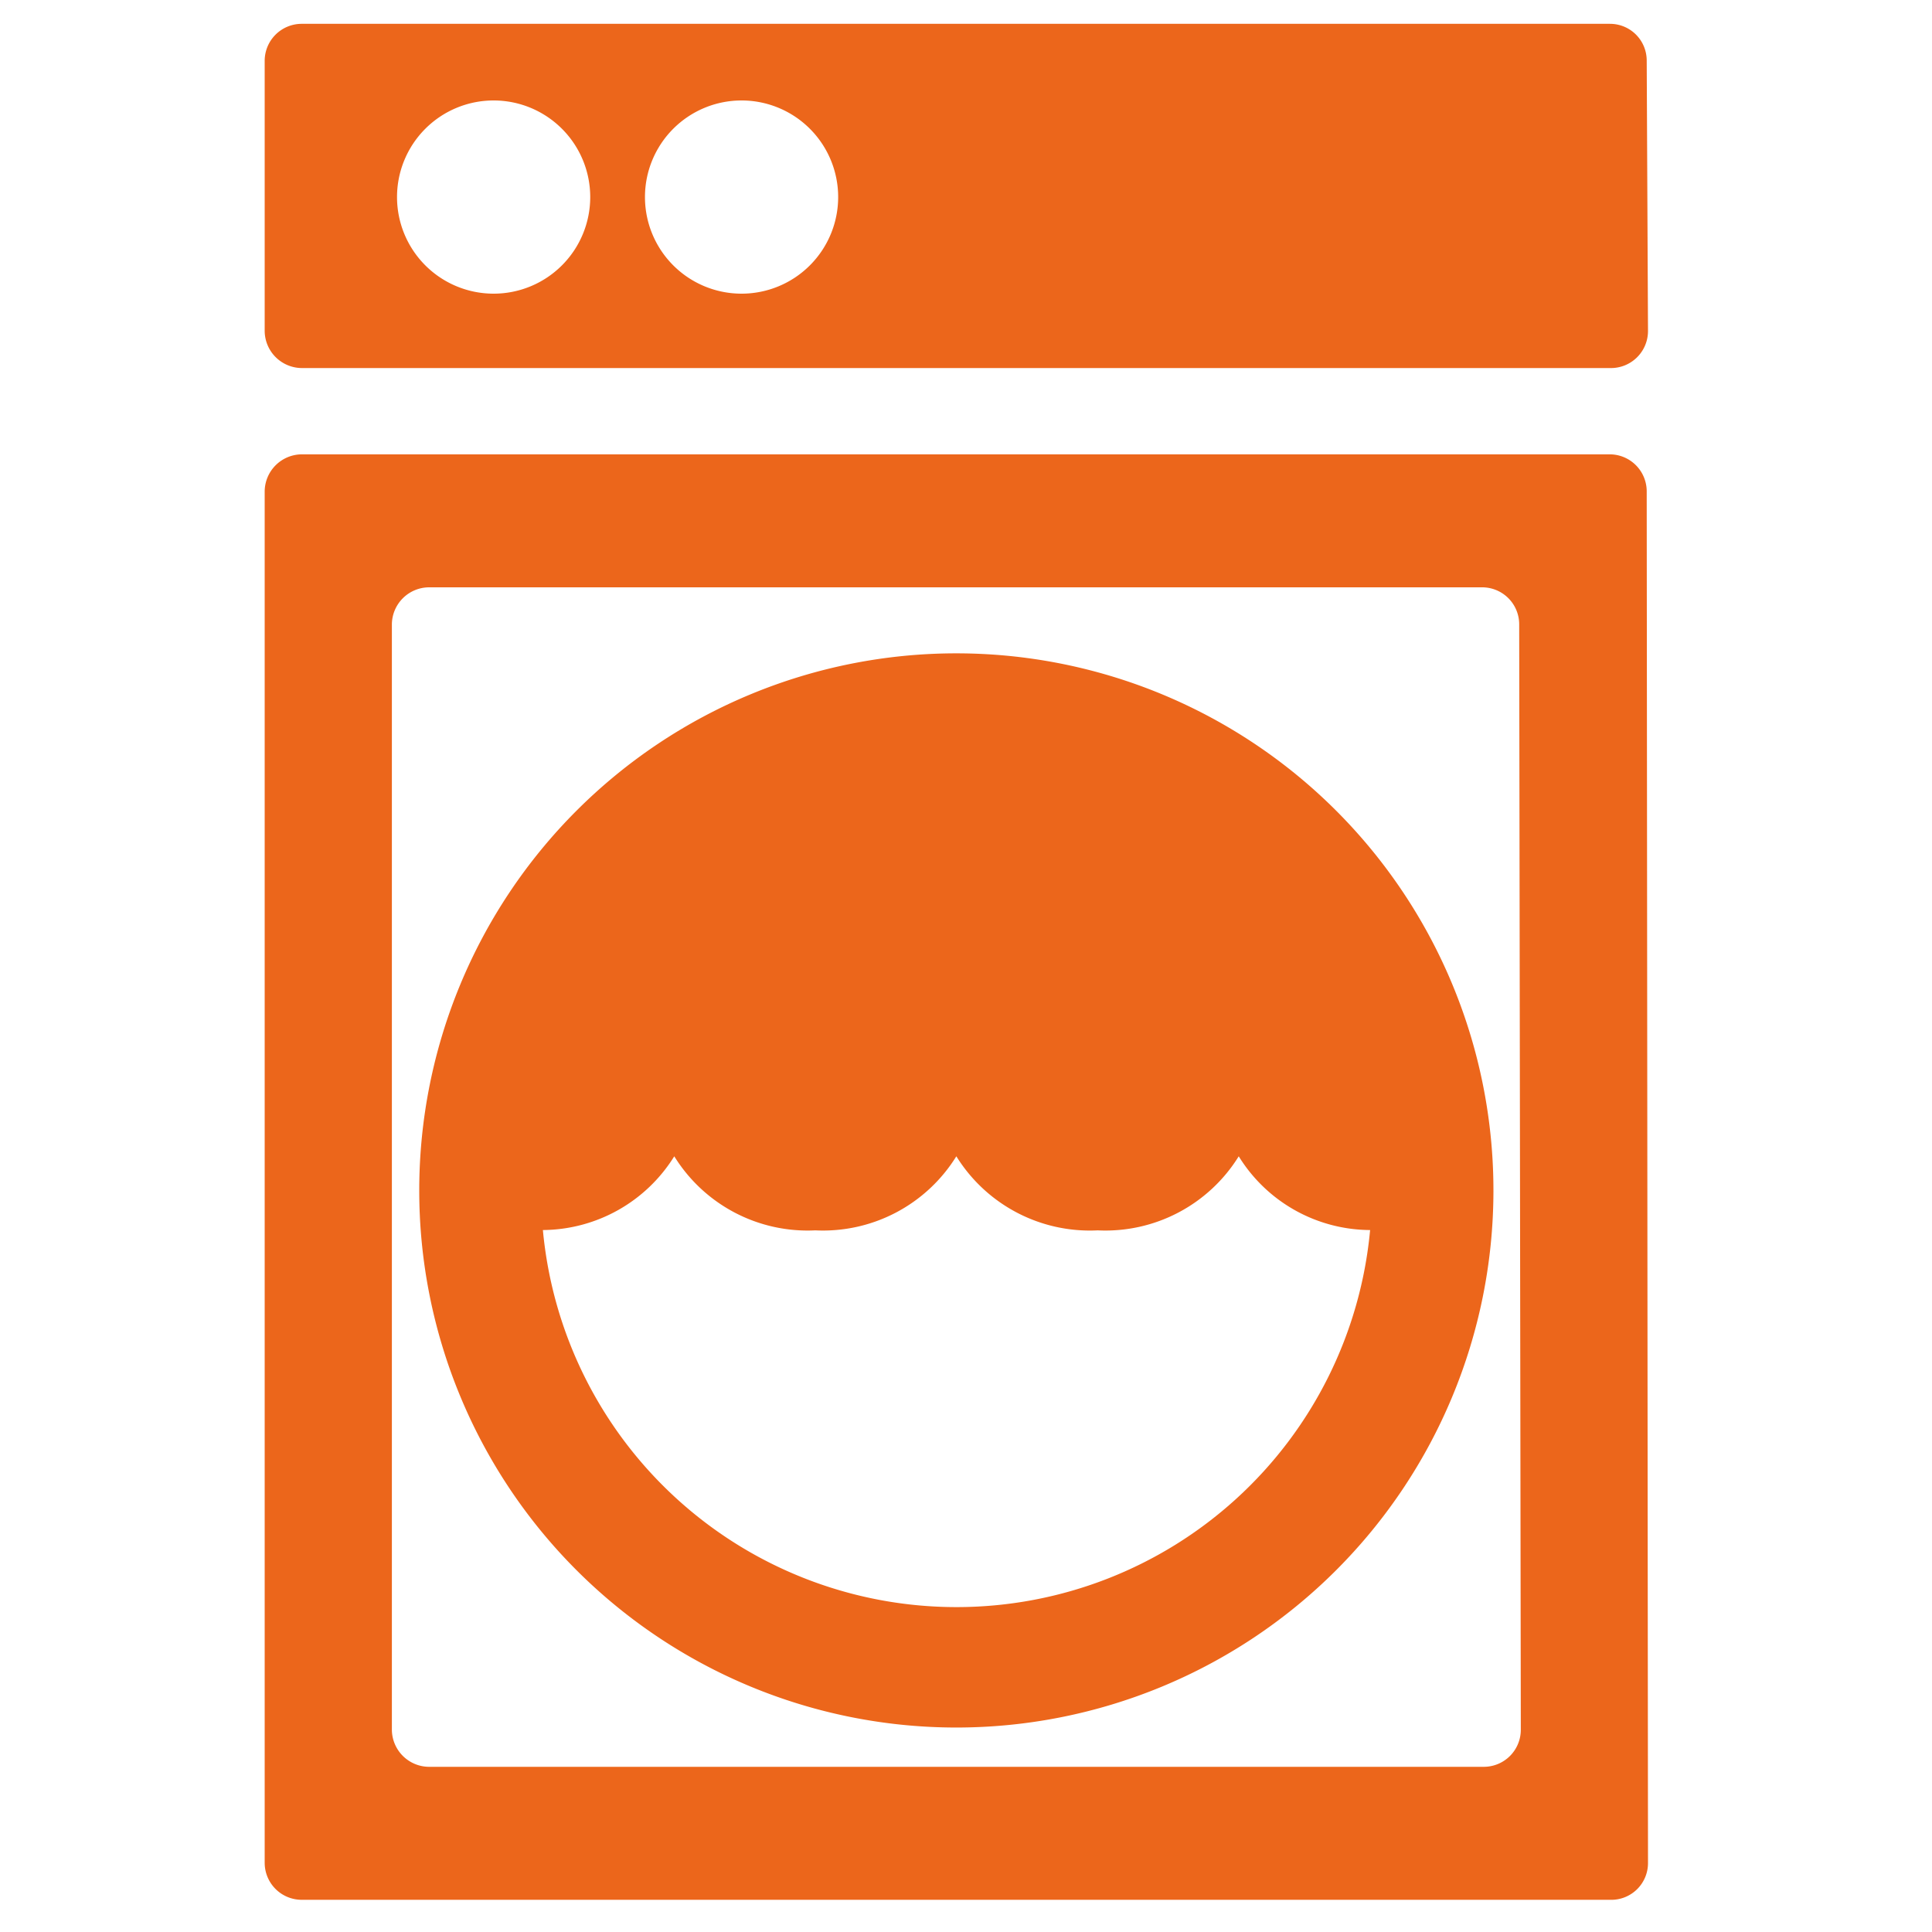 <svg id="レイヤー_1" data-name="レイヤー 1" xmlns="http://www.w3.org/2000/svg" viewBox="0 0 60 60"><defs><style>.cls-1{fill:#ec661b;}</style></defs><title>coinlaundry_orange</title><path class="cls-1" d="M51.18,57.85A1.14,1.14,0,0,1,50,59H9.37a1.15,1.15,0,0,1-1.15-1.15V15.26a1.16,1.16,0,0,1,1.15-1.15H50a1.15,1.15,0,0,1,1.14,1.15Zm-4-38.46a1.15,1.15,0,0,0-1.14-1.15H13.32a1.16,1.16,0,0,0-1.15,1.15V53.72a1.16,1.16,0,0,0,1.15,1.15H46.09a1.15,1.15,0,0,0,1.14-1.15Z"/><path class="cls-1" d="M46.38,37A16.68,16.68,0,1,1,29.7,20.29,16.68,16.68,0,0,1,46.38,37m-7.91-1.09a4.87,4.87,0,0,1-4.38,2.3,4.88,4.88,0,0,1-4.39-2.3,4.87,4.87,0,0,1-4.38,2.3,4.87,4.87,0,0,1-4.38-2.3,4.84,4.84,0,0,1-4.08,2.29,12.9,12.9,0,0,0,25.69,0,4.82,4.82,0,0,1-4.08-2.29"/><path class="cls-1" d="M51.18,10.28A1.15,1.15,0,0,1,50,11.43H9.37a1.16,1.16,0,0,1-1.15-1.15V1.88A1.15,1.15,0,0,1,9.37.74H50a1.14,1.14,0,0,1,1.14,1.14ZM15.33,3.12a3,3,0,1,0,3,3,3,3,0,0,0-3-3m7.7,0a3,3,0,1,0,3,3,3,3,0,0,0-3-3"/></svg>